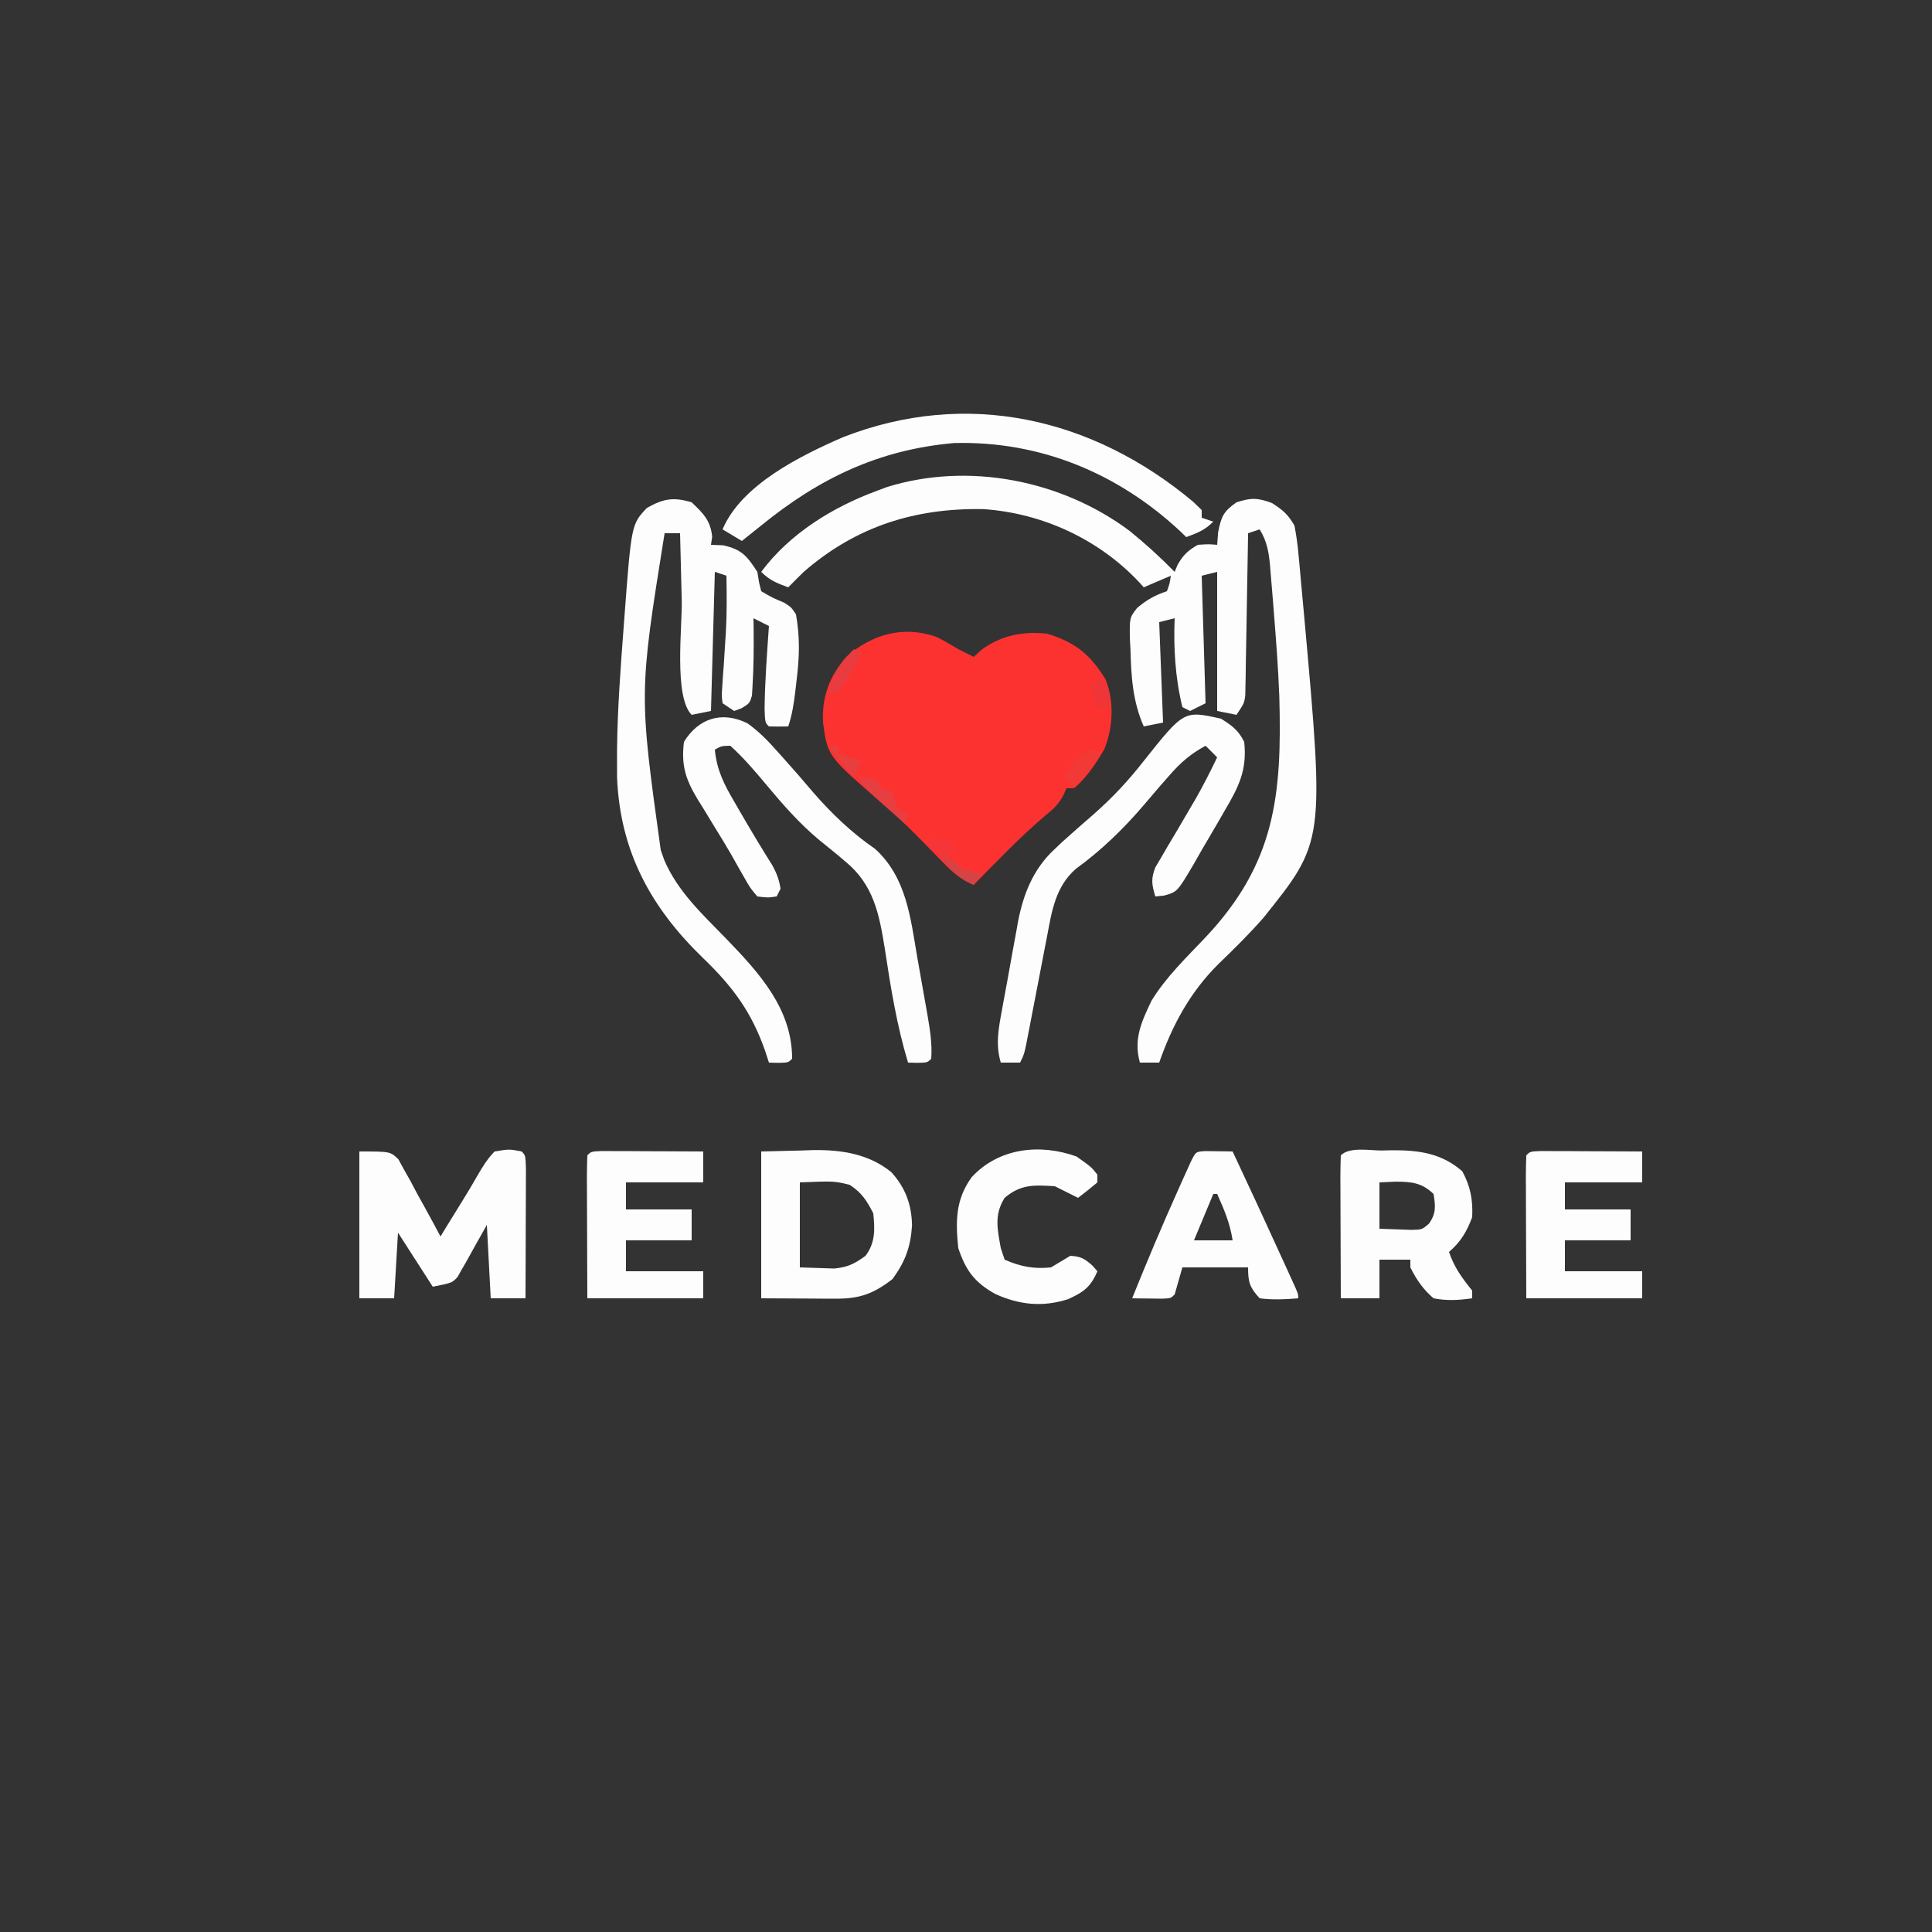<?xml version="1.0" encoding="UTF-8"?>
<svg version="1.1" xmlns="http://www.w3.org/2000/svg" width="500" height="500">
<rect width="100%" height="100%" fill="#333333" stroke="none"/>
<path d="M0 0 C1.941 0.982 3.784 2.043 5.641 3.176 C6.969 3.853 8.301 4.522 9.641 5.176 C10.321 4.557 11.002 3.938 11.703 3.301 C16.889 -0.45 22.324 -1.478 28.641 -0.824 C35.855 1.365 39.829 4.554 43.738 10.98 C46.054 16.614 45.718 23.593 43.402 29.145 C41.207 32.849 38.927 36.348 35.641 39.176 C34.981 39.176 34.321 39.176 33.641 39.176 C33.378 39.776 33.115 40.377 32.844 40.996 C31.567 43.31 30.436 44.406 28.391 46.051 C21.736 51.658 15.749 57.99 9.641 64.176 C6.611 62.823 4.556 61.321 2.25 58.945 C1.627 58.311 1.004 57.676 0.362 57.022 C-0.289 56.351 -0.939 55.68 -1.609 54.988 C-7.501 48.965 -7.501 48.965 -13.734 43.301 C-28.179 30.911 -28.179 30.911 -29.359 22.176 C-29.703 15.475 -27.703 10.261 -23.359 5.176 C-16.724 -0.688 -8.588 -3 0 0 Z " fill="#FC3231" transform="translate(242.359,164.824)"/>
<path d="M0 0 C4.12 3.334 7.963 6.836 11.676 10.617 C12.047 9.72 12.047 9.72 12.426 8.805 C13.895 6.233 15.107 5.085 17.676 3.617 C20.426 3.43 20.426 3.43 22.676 3.617 C22.758 2.545 22.841 1.472 22.926 0.367 C23.747 -3.739 24.295 -5.007 27.676 -7.383 C31.421 -8.604 33.153 -8.577 36.863 -7.195 C39.747 -5.337 40.957 -4.304 42.676 -1.383 C43.177 1.209 43.513 3.626 43.738 6.242 C43.851 7.413 43.851 7.413 43.966 8.608 C44.129 10.34 44.284 12.073 44.433 13.807 C44.686 16.74 44.965 19.67 45.242 22.602 C50.462 80.45 50.462 80.45 34.605 100.195 C30.942 104.357 27.05 108.219 23.051 112.055 C15.688 119.353 11.073 127.891 7.676 137.617 C6.026 137.617 4.376 137.617 2.676 137.617 C1.012 131.531 3.046 127.153 5.676 121.617 C9.443 115.449 14.738 110.406 19.676 105.18 C37.705 86.042 39.471 68.452 38.762 42.955 C38.485 35.455 37.901 27.973 37.301 20.492 C37.238 19.677 37.175 18.862 37.109 18.022 C36.926 15.696 36.73 13.371 36.527 11.047 C36.472 10.353 36.417 9.66 36.36 8.945 C36.033 5.43 35.542 2.644 33.676 -0.383 C32.686 -0.053 31.696 0.277 30.676 0.617 C30.656 1.934 30.636 3.252 30.616 4.609 C30.54 9.49 30.451 14.37 30.358 19.251 C30.32 21.365 30.285 23.478 30.254 25.592 C30.208 28.628 30.15 31.664 30.09 34.699 C30.078 35.646 30.067 36.593 30.055 37.569 C30.035 38.449 30.015 39.33 29.995 40.238 C29.981 41.013 29.968 41.788 29.954 42.586 C29.676 44.617 29.676 44.617 27.676 47.617 C26.026 47.287 24.376 46.957 22.676 46.617 C22.676 34.737 22.676 22.857 22.676 10.617 C21.356 10.947 20.036 11.277 18.676 11.617 C19.006 22.507 19.336 33.397 19.676 44.617 C17.696 45.607 17.696 45.607 15.676 46.617 C15.016 46.287 14.356 45.957 13.676 45.617 C11.832 38.071 11.361 30.356 11.676 22.617 C10.356 22.947 9.036 23.277 7.676 23.617 C8.006 32.197 8.336 40.777 8.676 49.617 C7.026 49.947 5.376 50.277 3.676 50.617 C0.801 44.101 0.405 37.58 0.238 30.555 C0.193 29.765 0.147 28.976 0.1 28.162 C-0.009 22.506 -0.009 22.506 1.937 19.981 C4.37 17.885 6.635 16.631 9.676 15.617 C10.409 13.602 10.409 13.602 10.676 11.617 C8.366 12.607 6.056 13.597 3.676 14.617 C3.298 14.193 2.92 13.769 2.531 13.332 C-7.926 2.189 -22.496 -4.568 -37.785 -5.621 C-55.504 -5.957 -70.81 -1.135 -84.324 10.617 C-85.67 11.938 -87.007 13.268 -88.324 14.617 C-91.239 13.543 -93.102 12.839 -95.324 10.617 C-87.93 0.688 -76.848 -6.136 -65.324 -10.383 C-64.048 -10.86 -64.048 -10.86 -62.746 -11.348 C-41.634 -17.893 -17.551 -13.111 0 0 Z " fill="#FDFDFD" transform="translate(292.324,137.383)"/>
<path d="M0 0 C3.021 2.889 4.854 4.655 5.312 8.875 C5.209 9.576 5.106 10.277 5 11 C6.578 11.062 6.578 11.062 8.188 11.125 C13.041 12.239 14.312 13.89 17 18 C17.144 18.887 17.289 19.774 17.438 20.688 C17.623 21.451 17.809 22.214 18 23 C20.867 24.683 20.867 24.683 24 26 C25.812 27.188 25.812 27.188 27 29 C28.068 34.999 27.893 40.292 27.125 46.312 C26.988 47.508 26.988 47.508 26.848 48.729 C26.463 51.951 26.029 54.913 25 58 C23.334 58.043 21.666 58.041 20 58 C19 57 19 57 18.875 53.438 C18.945 46.281 19.51 39.137 20 32 C18.68 31.34 17.36 30.68 16 30 C16.012 30.75 16.023 31.5 16.035 32.273 C16.08 37.395 16.071 42.512 15.75 47.625 C15.704 48.422 15.657 49.218 15.609 50.039 C15 52 15 52 12.953 53.273 C12.309 53.513 11.664 53.753 11 54 C10.01 53.34 9.02 52.68 8 52 C7.751 50.036 7.751 50.036 7.926 47.633 C7.981 46.752 8.036 45.871 8.092 44.964 C8.165 44.027 8.238 43.09 8.312 42.125 C8.434 40.218 8.554 38.31 8.672 36.402 C8.732 35.477 8.792 34.551 8.854 33.597 C9.128 28.731 9.091 23.872 9 19 C8.01 18.67 7.02 18.34 6 18 C5.67 29.88 5.34 41.76 5 54 C2.525 54.495 2.525 54.495 0 55 C-4.66 50.34 -2.404 31.988 -2.562 25.375 C-2.606 23.686 -2.649 21.997 -2.693 20.309 C-2.799 16.206 -2.901 12.103 -3 8 C-4.32 8 -5.64 8 -7 8 C-13.64 49.386 -13.64 49.386 -8 90 C-7.706 90.835 -7.412 91.671 -7.109 92.531 C-3.633 100.728 2.891 106.715 9 113 C17.537 121.852 26 131.094 26 144 C25 145 25 145 22.438 145.062 C21.633 145.042 20.829 145.021 20 145 C19.694 144.056 19.389 143.113 19.074 142.141 C15.543 131.975 10.706 125.41 3 118 C-10.519 104.928 -18.51 90.416 -19.301 71.266 C-19.32 69.594 -19.323 67.922 -19.312 66.25 C-19.308 64.844 -19.308 64.844 -19.304 63.409 C-19.165 53.146 -18.398 42.919 -17.625 32.688 C-17.53 31.412 -17.53 31.412 -17.434 30.111 C-15.593 5.675 -15.593 5.675 -11.562 1.438 C-7.282 -0.964 -4.714 -1.414 0 0 Z " fill="#FDFDFD" transform="translate(179,130)"/>
<path d="M0 0 C3.083 2.174 5.503 4.717 7.984 7.527 C8.468 8.063 8.951 8.599 9.449 9.152 C12.072 12.07 14.633 15.036 17.172 18.027 C21.84 23.416 27.21 28.517 33.102 32.543 C41.172 39.934 42.226 50.196 43.977 60.479 C44.424 63.1 44.892 65.716 45.365 68.332 C45.663 70.006 45.959 71.681 46.254 73.355 C46.46 74.521 46.46 74.521 46.67 75.711 C47.303 79.444 47.884 83.049 47.609 86.84 C46.609 87.84 46.609 87.84 44.047 87.902 C43.242 87.882 42.438 87.861 41.609 87.84 C38.679 78.132 37.105 68.326 35.592 58.314 C34.147 49.372 32.699 41.784 25.359 35.777 C24.567 35.108 23.774 34.439 22.957 33.75 C21.529 32.588 20.1 31.429 18.668 30.273 C13.488 25.958 9.217 21.064 4.909 15.902 C1.958 12.369 -0.969 8.928 -4.391 5.84 C-6.666 5.885 -6.666 5.885 -8.391 6.84 C-7.877 12.268 -5.914 15.994 -3.203 20.59 C-2.8 21.291 -2.396 21.993 -1.98 22.716 C0.765 27.471 3.591 32.177 6.516 36.824 C7.622 38.864 8.263 40.548 8.609 42.84 C8.279 43.5 7.949 44.16 7.609 44.84 C5.336 45.172 5.336 45.172 2.609 44.84 C0.758 42.664 0.758 42.664 -1.016 39.527 C-1.34 38.96 -1.665 38.392 -2 37.808 C-2.728 36.536 -3.449 35.26 -4.165 33.98 C-5.511 31.63 -6.925 29.33 -8.352 27.027 C-9.365 25.361 -10.378 23.694 -11.391 22.027 C-12.13 20.846 -12.13 20.846 -12.885 19.641 C-15.999 14.406 -17.11 10.94 -16.391 4.84 C-12.651 -1.22 -6.676 -3.24 0 0 Z " fill="#FDFDFD" transform="translate(193.391,187.16)"/>
<path d="M0 0 C2.87 1.794 4.491 2.983 6 6 C6.786 13.289 4.597 17.608 0.938 23.812 C0.435 24.688 -0.067 25.564 -0.584 26.466 C-2.04 28.988 -3.519 31.494 -5 34 C-5.706 35.236 -6.41 36.473 -7.113 37.711 C-11.311 44.803 -11.311 44.803 -14.695 45.77 C-15.456 45.846 -16.216 45.922 -17 46 C-17.927 42.961 -18.176 41.442 -16.984 38.448 C-16.459 37.562 -15.935 36.675 -15.395 35.762 C-14.823 34.776 -14.251 33.791 -13.662 32.775 C-13.052 31.756 -12.441 30.737 -11.812 29.688 C-10.63 27.672 -9.449 25.655 -8.27 23.637 C-7.707 22.679 -7.145 21.722 -6.565 20.736 C-4.555 17.223 -2.755 13.646 -1 10 C-1.99 9.01 -2.98 8.02 -4 7 C-7.867 9.096 -10.495 11.376 -13.375 14.688 C-14.157 15.577 -14.94 16.466 -15.746 17.383 C-17.1 18.955 -18.448 20.531 -19.785 22.117 C-25.082 28.353 -30.973 34.091 -37.617 38.891 C-42.826 43.502 -43.788 49.731 -45.008 56.266 C-45.179 57.14 -45.35 58.015 -45.526 58.916 C-46.067 61.692 -46.597 64.471 -47.125 67.25 C-47.663 70.043 -48.203 72.835 -48.746 75.627 C-49.082 77.36 -49.415 79.094 -49.744 80.829 C-50.889 86.779 -50.889 86.779 -52 89 C-53.65 89 -55.3 89 -57 89 C-58.383 84.316 -57.583 80.172 -56.707 75.48 C-56.56 74.663 -56.412 73.846 -56.261 73.003 C-55.947 71.277 -55.628 69.552 -55.304 67.827 C-54.817 65.209 -54.352 62.589 -53.889 59.967 C-53.58 58.284 -53.269 56.601 -52.957 54.918 C-52.821 54.144 -52.686 53.37 -52.546 52.572 C-51.172 45.423 -48.639 39.003 -43.25 33.938 C-42.555 33.278 -41.86 32.617 -41.145 31.938 C-38.437 29.491 -35.693 27.091 -32.934 24.703 C-28.123 20.466 -23.939 15.998 -20 10.938 C-9.587 -2.154 -9.587 -2.154 0 0 Z " fill="#FDFDFD" transform="translate(316,186)"/>
<path d="M0 0 C8 0 8 0 10.102 2.02 C10.604 2.941 11.107 3.863 11.625 4.812 C12.186 5.805 12.746 6.798 13.324 7.82 C13.877 8.87 14.43 9.919 15 11 C15.876 12.574 15.876 12.574 16.77 14.18 C18.208 16.773 19.615 19.378 21 22 C21.508 21.166 22.016 20.332 22.539 19.473 C23.966 17.14 25.401 14.813 26.848 12.492 C28.154 10.392 29.403 8.288 30.621 6.133 C31.958 3.866 33.16 1.883 35 0 C38.812 -0.625 38.812 -0.625 42 0 C43 1 43 1 43.114 4.51 C43.113 6.07 43.108 7.631 43.098 9.191 C43.096 10.011 43.095 10.831 43.093 11.676 C43.088 14.305 43.075 16.934 43.062 19.562 C43.057 21.34 43.053 23.118 43.049 24.896 C43.038 29.264 43.021 33.632 43 38 C40.03 38 37.06 38 34 38 C33.67 31.73 33.34 25.46 33 19 C30.245 23.881 30.245 23.881 27.527 28.783 C27.174 29.39 26.821 29.996 26.457 30.621 C26.106 31.244 25.755 31.867 25.394 32.51 C24 34 24 34 19 35 C16.03 30.38 13.06 25.76 10 21 C9.67 26.61 9.34 32.22 9 38 C6.03 38 3.06 38 0 38 C0 25.46 0 12.92 0 0 Z " fill="#FDFDFD" transform="translate(93,298)"/>
<path d="M0 0 C0.727 0.705 1.454 1.41 2.203 2.137 C2.203 2.797 2.203 3.457 2.203 4.137 C3.688 4.632 3.688 4.632 5.203 5.137 C2.981 7.359 1.118 8.063 -1.797 9.137 C-2.545 8.41 -2.545 8.41 -3.309 7.668 C-19.475 -7.424 -39.63 -15.783 -61.852 -15.203 C-81.27 -13.53 -96.8 -6.081 -111.797 6.137 C-114.297 8.137 -114.297 8.137 -116.797 10.137 C-118.447 9.147 -120.097 8.157 -121.797 7.137 C-116.93 -4.419 -101.592 -11.921 -90.734 -16.676 C-58.553 -29.285 -25.982 -21.752 0 0 Z " fill="#FDFDFD" transform="translate(308.797,129.863)"/>
<path d="M0 0 C3.424 -0.083 6.848 -0.165 10.375 -0.25 C11.961 -0.305 11.961 -0.305 13.58 -0.36 C20.826 -0.444 27.858 0.639 33.654 5.342 C37.321 9.348 38.955 13.802 39.031 19.199 C38.654 24.752 37.268 28.495 34 33 C29.024 36.859 25.459 38.129 19.238 38.098 C17.727 38.094 17.727 38.094 16.185 38.09 C14.268 38.076 14.268 38.076 12.312 38.062 C6.218 38.032 6.218 38.032 0 38 C0 25.46 0 12.92 0 0 Z M10 8 C10 15.26 10 22.52 10 30 C12.815 30.093 12.815 30.093 15.688 30.188 C17.271 30.24 17.271 30.24 18.887 30.293 C22.389 29.963 24.182 29.058 27 27 C29.571 23.572 29.43 20.16 29 16 C27.324 12.71 25.985 10.637 22.875 8.625 C18.862 7.646 18.862 7.646 10 8 Z " fill="#FDFDFD" transform="translate(197,298)"/>
<path d="M0 0 C0.882 -0.021 1.765 -0.041 2.674 -0.062 C9.575 -0.103 15.481 0.673 20.875 5.375 C23.007 9.298 23.65 12.796 23.438 17.25 C22.055 20.982 20.464 23.656 17.438 26.25 C18.814 30.264 20.781 32.973 23.438 36.25 C23.438 36.91 23.438 37.57 23.438 38.25 C19.984 38.741 16.872 38.935 13.438 38.25 C10.762 35.961 8.993 33.399 7.438 30.25 C7.438 29.59 7.438 28.93 7.438 28.25 C4.798 28.25 2.158 28.25 -0.562 28.25 C-0.562 31.55 -0.562 34.85 -0.562 38.25 C-3.862 38.25 -7.162 38.25 -10.562 38.25 C-10.587 32.999 -10.605 27.748 -10.617 22.497 C-10.622 20.709 -10.629 18.921 -10.638 17.134 C-10.65 14.569 -10.656 12.005 -10.66 9.441 C-10.665 8.637 -10.67 7.833 -10.676 7.005 C-10.676 5.086 -10.625 3.168 -10.562 1.25 C-8.297 -1.016 -3.038 0.017 0 0 Z M-0.562 8.25 C-0.562 12.21 -0.562 16.17 -0.562 20.25 C1.191 20.312 2.944 20.374 4.75 20.438 C5.736 20.472 6.722 20.507 7.738 20.543 C10.445 20.475 10.445 20.475 12.262 18.926 C14.128 16.265 13.961 14.394 13.438 11.25 C10.395 8.305 7.688 8.082 3.625 8.062 C2.243 8.124 0.861 8.186 -0.562 8.25 Z " fill="#FDFDFD" transform="translate(357.562,297.75)"/>
<path d="M0 0 C1.21 0.005 2.419 0.01 3.666 0.016 C4.971 0.019 6.276 0.022 7.621 0.026 C9.01 0.034 10.398 0.042 11.787 0.051 C13.179 0.056 14.572 0.061 15.965 0.065 C19.385 0.077 22.804 0.093 26.224 0.114 C26.224 2.754 26.224 5.394 26.224 8.114 C19.624 8.114 13.024 8.114 6.224 8.114 C6.224 10.424 6.224 12.734 6.224 15.114 C11.834 15.114 17.444 15.114 23.224 15.114 C23.224 17.754 23.224 20.394 23.224 23.114 C17.614 23.114 12.004 23.114 6.224 23.114 C6.224 25.754 6.224 28.394 6.224 31.114 C12.824 31.114 19.424 31.114 26.224 31.114 C26.224 33.424 26.224 35.734 26.224 38.114 C16.324 38.114 6.424 38.114 -3.776 38.114 C-3.799 32.862 -3.818 27.611 -3.831 22.36 C-3.836 20.573 -3.842 18.785 -3.851 16.997 C-3.863 14.433 -3.869 11.869 -3.873 9.305 C-3.878 8.501 -3.884 7.697 -3.889 6.868 C-3.889 4.95 -3.838 3.031 -3.776 1.114 C-2.776 0.114 -2.776 0.114 0 0 Z " fill="#FDFDFD" transform="translate(398.776,297.886)"/>
<path d="M0 0 C1.21 0.005 2.419 0.01 3.666 0.016 C4.971 0.019 6.276 0.022 7.621 0.026 C9.01 0.034 10.398 0.042 11.787 0.051 C13.179 0.056 14.572 0.061 15.965 0.065 C19.385 0.077 22.804 0.093 26.224 0.114 C26.224 2.754 26.224 5.394 26.224 8.114 C19.624 8.114 13.024 8.114 6.224 8.114 C6.224 10.424 6.224 12.734 6.224 15.114 C11.834 15.114 17.444 15.114 23.224 15.114 C23.224 17.754 23.224 20.394 23.224 23.114 C17.614 23.114 12.004 23.114 6.224 23.114 C6.224 25.754 6.224 28.394 6.224 31.114 C12.824 31.114 19.424 31.114 26.224 31.114 C26.224 33.424 26.224 35.734 26.224 38.114 C16.324 38.114 6.424 38.114 -3.776 38.114 C-3.799 32.862 -3.818 27.611 -3.831 22.36 C-3.836 20.573 -3.842 18.785 -3.851 16.997 C-3.863 14.433 -3.869 11.869 -3.873 9.305 C-3.878 8.501 -3.884 7.697 -3.889 6.868 C-3.889 4.95 -3.838 3.031 -3.776 1.114 C-2.776 0.114 -2.776 0.114 0 0 Z " fill="#FDFDFD" transform="translate(155.776,297.886)"/>
<path d="M0 0 C1.236 0.017 1.236 0.017 2.496 0.035 C3.322 0.044 4.149 0.053 5 0.062 C5.638 0.074 6.276 0.086 6.934 0.098 C11.136 9.03 15.274 17.991 19.371 26.973 C19.82 27.954 20.269 28.935 20.732 29.946 C21.148 30.86 21.564 31.773 21.992 32.715 C22.367 33.536 22.741 34.357 23.127 35.203 C23.934 37.098 23.934 37.098 23.934 38.098 C20.555 38.383 17.302 38.542 13.934 38.098 C11.333 35.267 10.934 33.92 10.934 30.098 C5.324 30.098 -0.286 30.098 -6.066 30.098 C-6.726 32.408 -7.386 34.718 -8.066 37.098 C-9.066 38.098 -9.066 38.098 -11.352 38.195 C-12.726 38.178 -12.726 38.178 -14.129 38.16 C-15.048 38.151 -15.967 38.142 -16.914 38.133 C-17.624 38.121 -18.335 38.11 -19.066 38.098 C-15.276 28.688 -11.348 19.353 -7.191 10.098 C-6.798 9.219 -6.405 8.341 -6 7.437 C-5.633 6.623 -5.265 5.81 -4.887 4.973 C-4.559 4.248 -4.232 3.524 -3.895 2.777 C-2.585 0.122 -2.585 0.122 0 0 Z M1.934 11.098 C-0.541 17.038 -0.541 17.038 -3.066 23.098 C0.234 23.098 3.534 23.098 6.934 23.098 C6.269 18.709 4.746 15.117 2.934 11.098 C2.604 11.098 2.274 11.098 1.934 11.098 Z " fill="#FDFDFD" transform="translate(312.066,297.902)"/>
<path d="M0 0 C3.844 2.731 3.844 2.731 5.375 4.688 C5.375 5.348 5.375 6.008 5.375 6.688 C3.749 8.07 2.082 9.407 0.375 10.688 C-1.625 9.688 -3.625 8.688 -5.625 7.688 C-10.873 7.343 -14.442 7.12 -18.625 10.688 C-21.388 15.083 -20.493 18.798 -19.625 23.688 C-19.295 24.677 -18.965 25.668 -18.625 26.688 C-14.566 28.481 -11.038 29.157 -6.625 28.688 C-4.955 27.693 -3.288 26.694 -1.625 25.688 C1.097 25.848 2.092 26.435 4.125 28.25 C4.537 28.724 4.95 29.199 5.375 29.688 C3.638 33.801 1.761 35.11 -2.223 36.918 C-8.794 39.023 -14.832 38.398 -21.062 35.562 C-26.392 32.585 -28.687 29.501 -30.625 23.688 C-31.345 16.747 -31.342 11.071 -27.125 5.309 C-20.12 -2.262 -9.437 -3.417 0 0 Z " fill="#FDFDFD" transform="translate(278.625,299.312)"/>
<path d="M0 0 C0.66 0.33 1.32 0.66 2 1 C-0.315 4.721 -2.286 7.612 -6 10 C-6 9.34 -6 8.68 -6 8 C-6.66 7.67 -7.32 7.34 -8 7 C-3.375 1.125 -3.375 1.125 0 0 Z " fill="#F23936" transform="translate(283,194)"/>
<path d="M0 0 C2.438 0.375 2.438 0.375 5 1 C5.33 1.66 5.66 2.32 6 3 C6.99 3.33 7.98 3.66 9 4 C9.343 5.331 9.676 6.664 10 8 C10.99 8.66 11.98 9.32 13 10 C12.67 10.66 12.34 11.32 12 12 C10.371 10.567 8.747 9.128 7.125 7.688 C6.22 6.887 5.315 6.086 4.383 5.262 C2 3 2 3 0 0 Z " fill="#E63E41" transform="translate(222,201)"/>
<path d="M0 0 C0.66 0.33 1.32 0.66 2 1 C1.051 2.672 0.09 4.337 -0.875 6 C-1.409 6.928 -1.942 7.856 -2.492 8.812 C-2.99 9.534 -3.487 10.256 -4 11 C-4.66 11 -5.32 11 -6 11 C-6.33 11.99 -6.66 12.98 -7 14 C-6.436 8.076 -4.187 4.187 0 0 Z " fill="#E93C40" transform="translate(221,168)"/>
<path d="M0 0 C2.097 2.36 2.969 3.546 3.188 6.75 C3.126 7.492 3.064 8.235 3 9 C2.01 9 1.02 9 0 9 C-0.66 7.02 -1.32 5.04 -2 3 C-1.34 3 -0.68 3 0 3 C0 2.01 0 1.02 0 0 Z " fill="#EF3538" transform="translate(284,174)"/>
<path d="M0 0 C0.66 0 1.32 0 2 0 C2 0.66 2 1.32 2 2 C3.98 2.66 5.96 3.32 8 4 C7.34 5.32 6.68 6.64 6 8 C4.997 6.857 3.998 5.71 3 4.562 C2.443 3.924 1.886 3.286 1.312 2.629 C0 1 0 1 0 0 Z " fill="#E83E3E" transform="translate(215,193)"/>
<path d="M0 0 C2.468 1.152 4.048 2.048 6 4 C8.571 4.648 8.571 4.648 11 5 C10.01 6.485 10.01 6.485 9 8 C4.726 6.417 2.735 3.494 0 0 Z " fill="#D54345" transform="translate(243,221)"/>
<path d="M0 0 C2.64 0.33 5.28 0.66 8 1 C8 1.99 8 2.98 8 4 C7.01 4.495 7.01 4.495 6 5 C1.295 2.59 1.295 2.59 0 0 Z " fill="#F53538" transform="translate(239,217)"/>
</svg>
